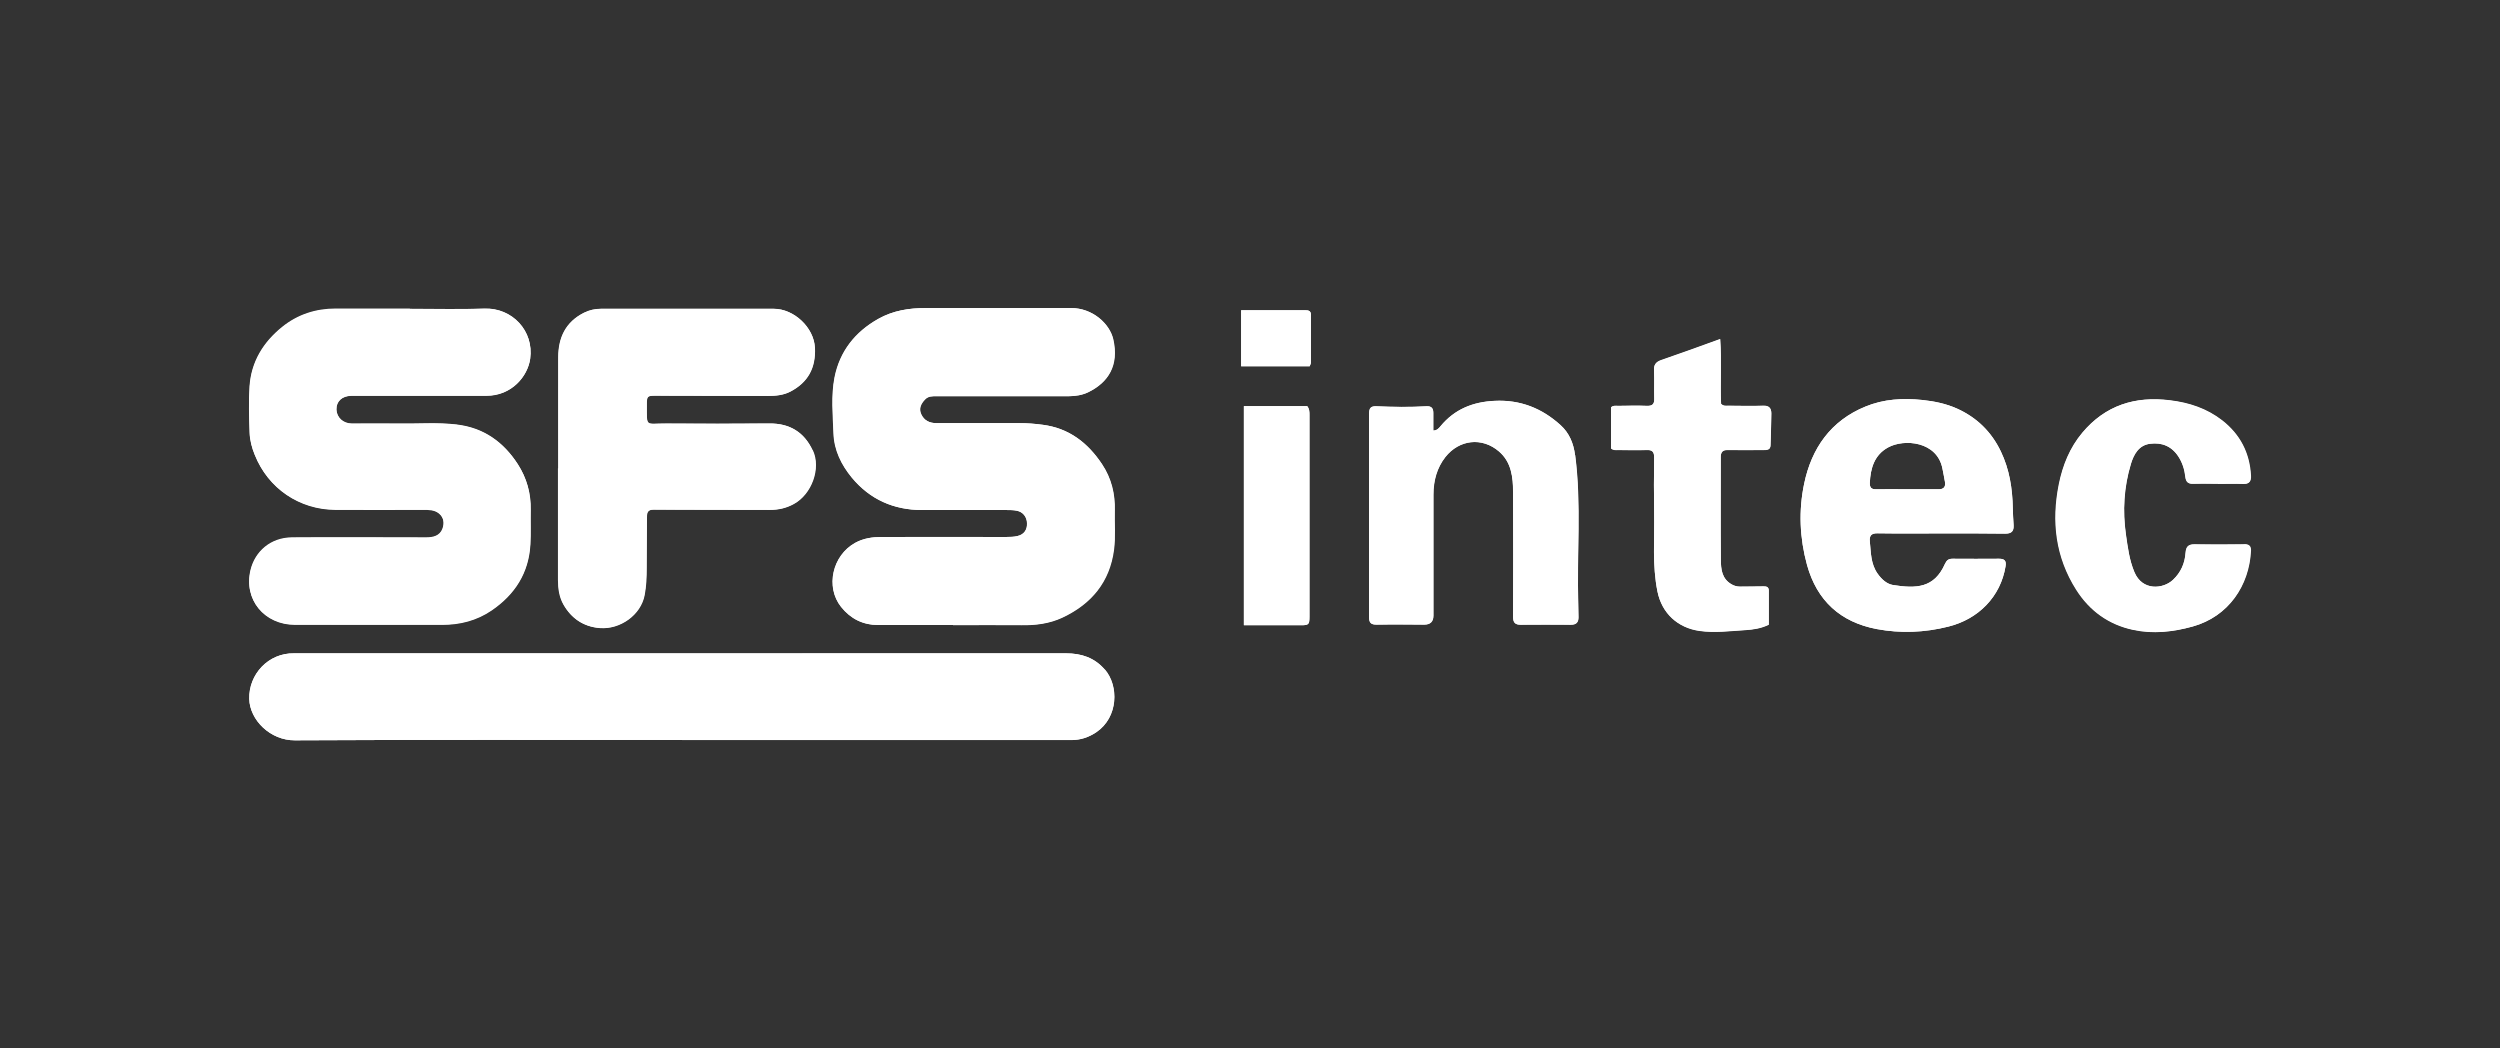 <svg xmlns="http://www.w3.org/2000/svg" id="uuid-d64eafd8-9c84-470c-945c-b38196117bb4" data-name="sfs intec" viewBox="0 0 217 91"><rect x="0" y="0" width="217" height="91" fill="#333333" stroke="none"/><defs><style>      .uuid-8ad33e1a-da85-4a0c-9c4a-756f55583aeb {        fill: #fff;        stroke-width: 0px;      }    </style></defs><path class="uuid-8ad33e1a-da85-4a0c-9c4a-756f55583aeb" d="M113.3,26.93c-.78,0-1.55,0-2.32,0-1.07,0-2.14,0-3.25,0v4.86h5.95c.05-.13.11-.23.11-.34,0-1.38,0-2.75,0-4.13,0-.33-.22-.4-.49-.39ZM113.46,35.25h-5.48v19.02c1.7,0,3.33,0,4.95,0,.67,0,.74-.06.74-.75,0-5.83,0-11.67,0-17.5,0-.27,0-.53-.2-.77ZM153.05,35.21c-1,.03-2.01.01-3.01,0-.2,0-.42.06-.65-.16-.09-1.82.06-3.7-.08-5.63-1.8.65-3.46,1.26-5.13,1.83-.48.17-.64.43-.61.93.04.79,0,1.59.02,2.38.02.48-.13.68-.64.66-.83-.04-1.67-.01-2.5,0-.2,0-.42-.05-.61.13v3.56c.22.19.44.14.64.14.81,0,1.63.03,2.44,0,.5-.02.67.15.66.65-.02,1.59-.03,3.17,0,4.76.05,2.3-.17,4.6.29,6.88.39,1.88,1.76,3.14,3.65,3.41,1.33.19,2.64,0,3.96-.07.69-.04,1.38-.15,2.05-.47,0-1,0-1.98,0-2.96,0-.35-.25-.37-.51-.36-.66.01-1.32.02-1.99.02-.26,0-.51-.06-.75-.21-.84-.49-.9-1.32-.91-2.12-.03-2.97,0-5.93-.01-8.9,0-.45.14-.65.63-.64,1.02.03,2.04.01,3.07,0,.29,0,.61.01.62-.4.03-.92.06-1.85.07-2.77,0-.44-.19-.68-.7-.66ZM194.8,47.25c-1.44.02-2.88.03-4.31,0-.54,0-.73.22-.77.73-.07.91-.41,1.7-1.09,2.35-.86.81-2.67.99-3.36-.68-.44-1.04-.57-2.13-.73-3.23-.3-2.09-.18-4.14.43-6.15.25-.82.68-1.62,1.65-1.75,1.02-.14,1.89.2,2.48,1.11.35.54.53,1.13.6,1.75.05.43.22.63.69.61.72-.03,1.44,0,2.16,0h0c.72,0,1.44-.03,2.16,0,.54.03.71-.22.68-.71-.11-1.98-.94-3.58-2.5-4.8-1.33-1.03-2.86-1.54-4.53-1.74-3.03-.38-5.61.44-7.59,2.81-1.08,1.29-1.7,2.82-2.03,4.46-.65,3.25-.29,6.34,1.51,9.17,1.16,1.83,2.82,3.03,4.95,3.48,1.73.37,3.44.18,5.14-.29,3.13-.87,4.9-3.56,5.05-6.56.02-.4-.15-.58-.57-.58ZM136.71,39.48c-.13-1.01-.5-1.9-1.25-2.58-1.62-1.47-3.5-2.22-5.73-2.11-1.9.09-3.48.73-4.7,2.21-.14.17-.28.35-.61.37,0-.51,0-1.01,0-1.52,0-.38-.14-.6-.57-.58-1.46.08-2.92.06-4.38,0-.49-.02-.62.19-.62.64,0,5.9,0,11.79,0,17.69,0,.46.16.63.64.62,1.38-.03,2.76-.01,4.15,0q.79,0,.79-.79c0-3.5,0-6.99,0-10.49,0-1.2.3-2.33,1.04-3.27,1.19-1.5,3.16-1.75,4.64-.49,1.09.93,1.23,2.25,1.24,3.57.02,3.61,0,7.22,0,10.83,0,.47.19.65.64.65,1.46,0,2.92-.02,4.37,0,.47,0,.66-.21.66-.64,0-.38-.01-.75-.02-1.13-.14-4.32.29-8.65-.27-12.96ZM174.05,46.32c.56,0,.76-.21.73-.74-.03-.49-.06-.98-.07-1.47-.03-1.71-.29-3.37-1.04-4.93-.81-1.69-2.07-2.93-3.79-3.71-.96-.43-1.97-.64-3.01-.75-1.7-.18-3.38-.08-4.95.57-3.01,1.23-4.68,3.62-5.32,6.7-.49,2.34-.39,4.72.25,7.05.86,3.1,2.9,4.96,6.04,5.56,2.08.39,4.15.31,6.22-.21,2.62-.65,4.54-2.6,4.97-5.23.08-.47-.07-.66-.56-.66-1.34.01-2.69.01-4.03,0-.35,0-.51.11-.67.45-.93,2.1-2.49,2.15-4.51,1.83-.54-.09-.98-.49-1.33-.98-.61-.86-.58-1.84-.68-2.81-.05-.5.14-.71.68-.7,1.83.03,3.67.01,5.5.01h0c1.85,0,3.71-.01,5.56.02ZM168.25,42.47c-.91-.01-1.82,0-2.73,0h0c-.89,0-1.78-.02-2.67,0-.43.01-.56-.16-.55-.57.06-1.27.4-2.41,1.58-3.06,1.39-.77,4.28-.55,4.73,1.86.07.37.15.74.21,1.11.08.45-.1.67-.58.66ZM70.54,39.08c-.73-1.56-1.98-2.33-3.74-2.32-2.99.03-5.98.03-8.97.01-1.85-.01-1.67.37-1.68-1.67,0-.7.05-.75.73-.75,3.26,0,6.53.01,9.79.02.67,0,1.34-.07,1.93-.37,1.54-.8,2.23-2.06,2.14-3.83-.09-1.73-1.8-3.36-3.57-3.36-5,0-10,0-14.99,0-.51,0-1.01.11-1.47.34-1.6.8-2.23,2.16-2.24,3.87-.01,3.21,0,6.43,0,9.64s0,6.46,0,9.7c0,.74.1,1.48.47,2.13.68,1.21,1.74,1.92,3.14,2.03,1.75.13,3.55-1.12,3.88-2.86.15-.78.18-1.57.18-2.37,0-1.47.01-2.95.02-4.42,0-.38.09-.64.58-.63,3.37.02,6.74,0,10.11.02.74,0,1.41-.15,2.06-.51,1.55-.84,2.38-3.09,1.65-4.66ZM39.68,36.87c-1.7-.2-3.4-.06-5.11-.09-1.34-.02-2.69,0-4.03,0-.76,0-1.32-.54-1.34-1.24-.01-.7.49-1.17,1.3-1.18.34,0,.68,0,1.02,0,3.57,0,7.13,0,10.7,0,2.2,0,3.58-1.69,3.8-3.21.34-2.42-1.57-4.43-3.96-4.35-2.16.08-4.32.02-6.47.02s-4.28,0-6.42,0c-1.74,0-3.31.51-4.67,1.6-1.63,1.32-2.67,3-2.82,5.13-.1,1.34-.05,2.68,0,4.02.02.68.19,1.32.44,1.92,1.18,2.95,3.88,4.74,6.97,4.77,2.56.02,5.11,0,7.67,0,.47,0,.96,0,1.35.32.44.36.49.87.31,1.35-.23.61-.81.75-1.4.75-3.88,0-7.76-.03-11.64,0-1.89.01-3.22,1.23-3.61,2.8-.64,2.58,1.18,4.76,3.85,4.76,4.26,0,8.52,0,12.78,0,1.54,0,2.99-.37,4.28-1.25,2.02-1.38,3.22-3.25,3.36-5.72.06-.99.01-1.99.03-2.99.03-1.44-.34-2.76-1.11-3.96-1.24-1.92-2.95-3.15-5.26-3.43ZM96.74,44.32c.04-1.45-.29-2.81-1.1-4.03-1.23-1.85-2.85-3.12-5.13-3.42-.69-.09-1.39-.15-2.09-.14-2.38,0-4.77,0-7.15,0-.61,0-1.08-.24-1.33-.78-.22-.49-.03-.91.34-1.28.29-.29.64-.28,1-.28,3.82,0,7.64,0,11.46,0,.59,0,1.2-.1,1.71-.35,1.74-.85,2.67-2.32,2.16-4.59-.31-1.38-1.82-2.71-3.64-2.71-4.2,0-8.4,0-12.61,0-1.46,0-2.86.22-4.14.94-2.01,1.13-3.34,2.81-3.79,5.08-.31,1.6-.15,3.24-.09,4.86.05,1.46.68,2.73,1.59,3.84,1.58,1.9,3.63,2.8,6.09,2.81,2.44,0,4.88,0,7.33,0,.3,0,.61,0,.9.06.54.1.87.53.89,1.09.02.57-.27.99-.84,1.11-.31.07-.63.08-.95.08-3.61,0-7.23,0-10.84,0-.79,0-1.57.11-2.29.51-1.98,1.09-2.6,3.83-1.22,5.56.82,1.03,1.89,1.57,3.23,1.57,2.16,0,4.32,0,6.47,0,1.97,0,3.94-.02,5.91,0,1.24.02,2.46-.14,3.58-.66,2.5-1.18,4.1-3.08,4.47-5.88.15-1.13.04-2.26.07-3.4ZM95.9,58.12c-.9-1.04-2.03-1.41-3.37-1.41-22.22.01-44.44,0-66.66,0-.11,0-.23,0-.34,0-2.23-.04-3.94,1.82-3.89,3.96.05,1.83,1.82,3.6,3.95,3.59,11.21-.06,22.41-.03,33.62-.03s22.53,0,33.79,0c.82,0,1.51-.24,2.17-.68,1.92-1.3,1.96-4.03.74-5.44Z"></path><path class="uuid-8ad33e1a-da85-4a0c-9c4a-756f55583aeb" d="M59.21,64.23c-11.21,0-22.41-.03-33.62.03-2.13.01-3.91-1.76-3.96-3.59-.06-2.14,1.66-4,3.89-3.96.11,0,.23,0,.34,0,22.22,0,44.44,0,66.66,0,1.34,0,2.48.38,3.37,1.41,1.22,1.41,1.18,4.14-.74,5.44-.66.44-1.35.68-2.17.68-11.26-.01-22.52,0-33.79,0Z"></path><path class="uuid-8ad33e1a-da85-4a0c-9c4a-756f55583aeb" d="M82.72,54.25c-2.16,0-4.32,0-6.47,0-1.33,0-2.4-.54-3.23-1.57-1.38-1.73-.76-4.46,1.22-5.56.72-.4,1.5-.5,2.29-.51,3.61-.01,7.23,0,10.84,0,.32,0,.64,0,.95-.08.57-.13.86-.54.84-1.11-.02-.55-.35-.98-.89-1.09-.29-.06-.6-.06-.9-.06-2.44,0-4.88,0-7.32,0-2.46,0-4.52-.91-6.09-2.81-.92-1.11-1.54-2.38-1.59-3.84-.06-1.62-.22-3.26.09-4.86.45-2.26,1.78-3.94,3.79-5.08,1.29-.73,2.68-.95,4.14-.94,4.2.01,8.4,0,12.61,0,1.82,0,3.32,1.33,3.64,2.71.51,2.27-.42,3.73-2.16,4.59-.51.25-1.11.35-1.71.35-3.82,0-7.64,0-11.46,0-.36,0-.72-.02-1,.28-.36.37-.56.79-.34,1.28.25.55.71.78,1.33.78,2.38-.01,4.77,0,7.15,0,.7,0,1.39.05,2.09.15,2.28.3,3.9,1.57,5.13,3.42.81,1.22,1.14,2.57,1.1,4.03-.03,1.13.08,2.27-.07,3.4-.37,2.8-1.96,4.7-4.47,5.88-1.12.53-2.34.68-3.58.66-1.97-.02-3.94,0-5.91,0Z"></path><path class="uuid-8ad33e1a-da85-4a0c-9c4a-756f55583aeb" d="M35.59,26.8c2.16,0,4.32.06,6.47-.02,2.39-.08,4.3,1.93,3.96,4.35-.21,1.52-1.59,3.21-3.8,3.21-3.57,0-7.13,0-10.7,0-.34,0-.68,0-1.02,0-.81.02-1.31.48-1.3,1.18.01.7.57,1.23,1.34,1.24,1.34,0,2.69-.01,4.03,0,1.7.03,3.41-.12,5.11.09,2.31.28,4.02,1.51,5.26,3.43.77,1.2,1.14,2.53,1.11,3.96-.02,1,.02,2-.03,2.99-.14,2.47-1.34,4.34-3.36,5.72-1.29.88-2.74,1.25-4.28,1.25-4.26.01-8.52,0-12.78,0-2.67,0-4.49-2.18-3.85-4.76.39-1.57,1.72-2.79,3.61-2.8,3.88-.03,7.76,0,11.64,0,.59,0,1.17-.13,1.4-.75.18-.48.13-.98-.31-1.35-.39-.32-.88-.32-1.35-.32-2.56,0-5.11.01-7.67,0-3.09-.03-5.8-1.82-6.97-4.77-.24-.6-.42-1.24-.44-1.92-.04-1.34-.09-2.68,0-4.02.15-2.13,1.19-3.81,2.82-5.13,1.35-1.09,2.92-1.6,4.66-1.6,2.14.01,4.28,0,6.42,0Z"></path><path class="uuid-8ad33e1a-da85-4a0c-9c4a-756f55583aeb" d="M48.45,40.65c0-3.21,0-6.43,0-9.64,0-1.71.64-3.07,2.24-3.87.46-.23.96-.34,1.47-.34,5,0,10,0,14.99,0,1.77,0,3.48,1.63,3.57,3.36.09,1.77-.6,3.03-2.14,3.83-.59.31-1.26.37-1.93.37-3.26,0-6.53-.01-9.79-.02-.68,0-.73.05-.73.75.01,2.04-.17,1.66,1.68,1.67,2.99.02,5.98.02,8.97,0,1.76-.02,3.01.76,3.74,2.32.74,1.57-.1,3.82-1.65,4.66-.65.35-1.33.51-2.06.51-3.37,0-6.74,0-10.11-.02-.49,0-.57.25-.58.63,0,1.47-.02,2.95-.02,4.42,0,.79-.03,1.59-.18,2.37-.33,1.73-2.13,2.99-3.88,2.85-1.39-.11-2.45-.82-3.14-2.03-.37-.65-.47-1.39-.47-2.13,0-3.23,0-6.46,0-9.69Z"></path><path class="uuid-8ad33e1a-da85-4a0c-9c4a-756f55583aeb" d="M174.05,46.32c.56,0,.76-.21.73-.74-.03-.49-.06-.98-.07-1.47-.03-1.71-.29-3.37-1.04-4.93-.81-1.69-2.07-2.93-3.79-3.71-.96-.43-1.97-.64-3.01-.75-1.7-.18-3.38-.08-4.95.57-3.01,1.23-4.68,3.62-5.32,6.7-.49,2.34-.39,4.72.25,7.05.86,3.1,2.9,4.96,6.04,5.56,2.08.39,4.15.31,6.22-.21,2.62-.65,4.54-2.6,4.97-5.23.08-.47-.07-.66-.56-.66-1.34.01-2.69.01-4.03,0-.35,0-.51.11-.67.45-.93,2.1-2.49,2.15-4.51,1.83-.54-.09-.98-.49-1.33-.98-.61-.86-.58-1.84-.68-2.81-.05-.5.14-.71.68-.7,1.83.03,3.67.01,5.5.01h0c1.85,0,3.71-.01,5.56.02ZM168.25,42.47c-.91-.01-1.82,0-2.73,0h0c-.89,0-1.78-.02-2.67,0-.43.01-.56-.16-.55-.57.06-1.27.4-2.41,1.58-3.06,1.39-.77,4.28-.55,4.73,1.86.07.37.15.74.21,1.11.08.45-.1.67-.58.66Z"></path><path class="uuid-8ad33e1a-da85-4a0c-9c4a-756f55583aeb" d="M124.42,37.38c.32-.02.47-.2.61-.37,1.22-1.48,2.81-2.12,4.7-2.21,2.23-.11,4.11.64,5.73,2.11.75.68,1.12,1.57,1.25,2.58.56,4.31.13,8.64.27,12.96.01.38.02.75.02,1.13,0,.43-.19.65-.66.64-1.46-.02-2.92,0-4.37,0-.45,0-.64-.18-.64-.65.01-3.61.02-7.22,0-10.83,0-1.32-.14-2.64-1.24-3.57-1.48-1.26-3.45-1.01-4.64.49-.74.94-1.05,2.07-1.04,3.27,0,3.5,0,6.99,0,10.49q0,.79-.79.79c-1.38,0-2.76-.02-4.15,0-.47,0-.64-.16-.64-.62,0-5.9,0-11.79,0-17.69,0-.45.13-.66.62-.64,1.46.07,2.92.09,4.38,0,.44-.02.57.2.57.58,0,.5,0,1.01,0,1.52Z"></path><path class="uuid-8ad33e1a-da85-4a0c-9c4a-756f55583aeb" d="M192.53,41.99c-.72,0-1.44-.02-2.16,0-.47.02-.64-.18-.69-.61-.07-.62-.25-1.21-.6-1.75-.59-.91-1.46-1.25-2.48-1.11-.97.13-1.4.92-1.65,1.75-.6,2.01-.73,4.06-.43,6.15.16,1.1.3,2.19.73,3.23.7,1.67,2.51,1.48,3.36.68.68-.64,1.03-1.43,1.09-2.35.04-.51.22-.74.77-.73,1.44.02,2.88.01,4.31,0,.42,0,.59.18.57.58-.16,2.99-1.92,5.69-5.05,6.56-1.7.47-3.42.66-5.14.29-2.13-.45-3.79-1.65-4.95-3.48-1.8-2.84-2.16-5.93-1.51-9.17.33-1.64.95-3.17,2.03-4.46,1.99-2.37,4.56-3.19,7.59-2.81,1.67.21,3.2.71,4.53,1.74,1.57,1.21,2.39,2.82,2.5,4.8.03.49-.14.74-.68.71-.72-.03-1.44,0-2.16,0h0Z"></path><path class="uuid-8ad33e1a-da85-4a0c-9c4a-756f55583aeb" d="M149.31,29.44c.14,1.93,0,3.81.08,5.63.23.22.45.15.65.16,1,0,2.01.03,3.01,0,.51-.02.7.23.7.67,0,.92-.04,1.85-.07,2.77-.01.41-.34.4-.62.4-1.02,0-2.05.02-3.07,0-.48-.01-.63.19-.63.63,0,2.97-.02,5.93.01,8.9,0,.8.08,1.63.91,2.12.24.14.49.21.75.21.66,0,1.32,0,1.99-.02.27,0,.51.01.51.36,0,.98,0,1.96,0,2.96-.67.33-1.37.43-2.05.47-1.32.08-2.62.26-3.96.07-1.9-.27-3.27-1.53-3.65-3.41-.47-2.28-.25-4.59-.29-6.88-.03-1.58-.02-3.17,0-4.76,0-.5-.16-.67-.66-.65-.81.03-1.63.01-2.44,0-.2,0-.42.05-.64-.14v-3.56c.19-.18.4-.13.61-.13.83,0,1.67-.03,2.5,0,.51.02.66-.18.64-.66-.03-.79.02-1.59-.02-2.38-.03-.49.13-.76.61-.92,1.67-.57,3.33-1.18,5.12-1.83Z"></path><path class="uuid-8ad33e1a-da85-4a0c-9c4a-756f55583aeb" d="M107.97,35.25h5.48c.2.25.2.5.2.77,0,5.83,0,11.67,0,17.5,0,.69-.06.75-.74.75-1.62,0-3.25,0-4.95,0v-19.02Z"></path><path class="uuid-8ad33e1a-da85-4a0c-9c4a-756f55583aeb" d="M107.72,26.93c1.11,0,2.18,0,3.25,0,.78,0,1.55,0,2.33,0,.28,0,.49.06.49.39,0,1.38,0,2.76,0,4.13,0,.1-.07.21-.11.34h-5.95v-4.86Z"></path></svg>
